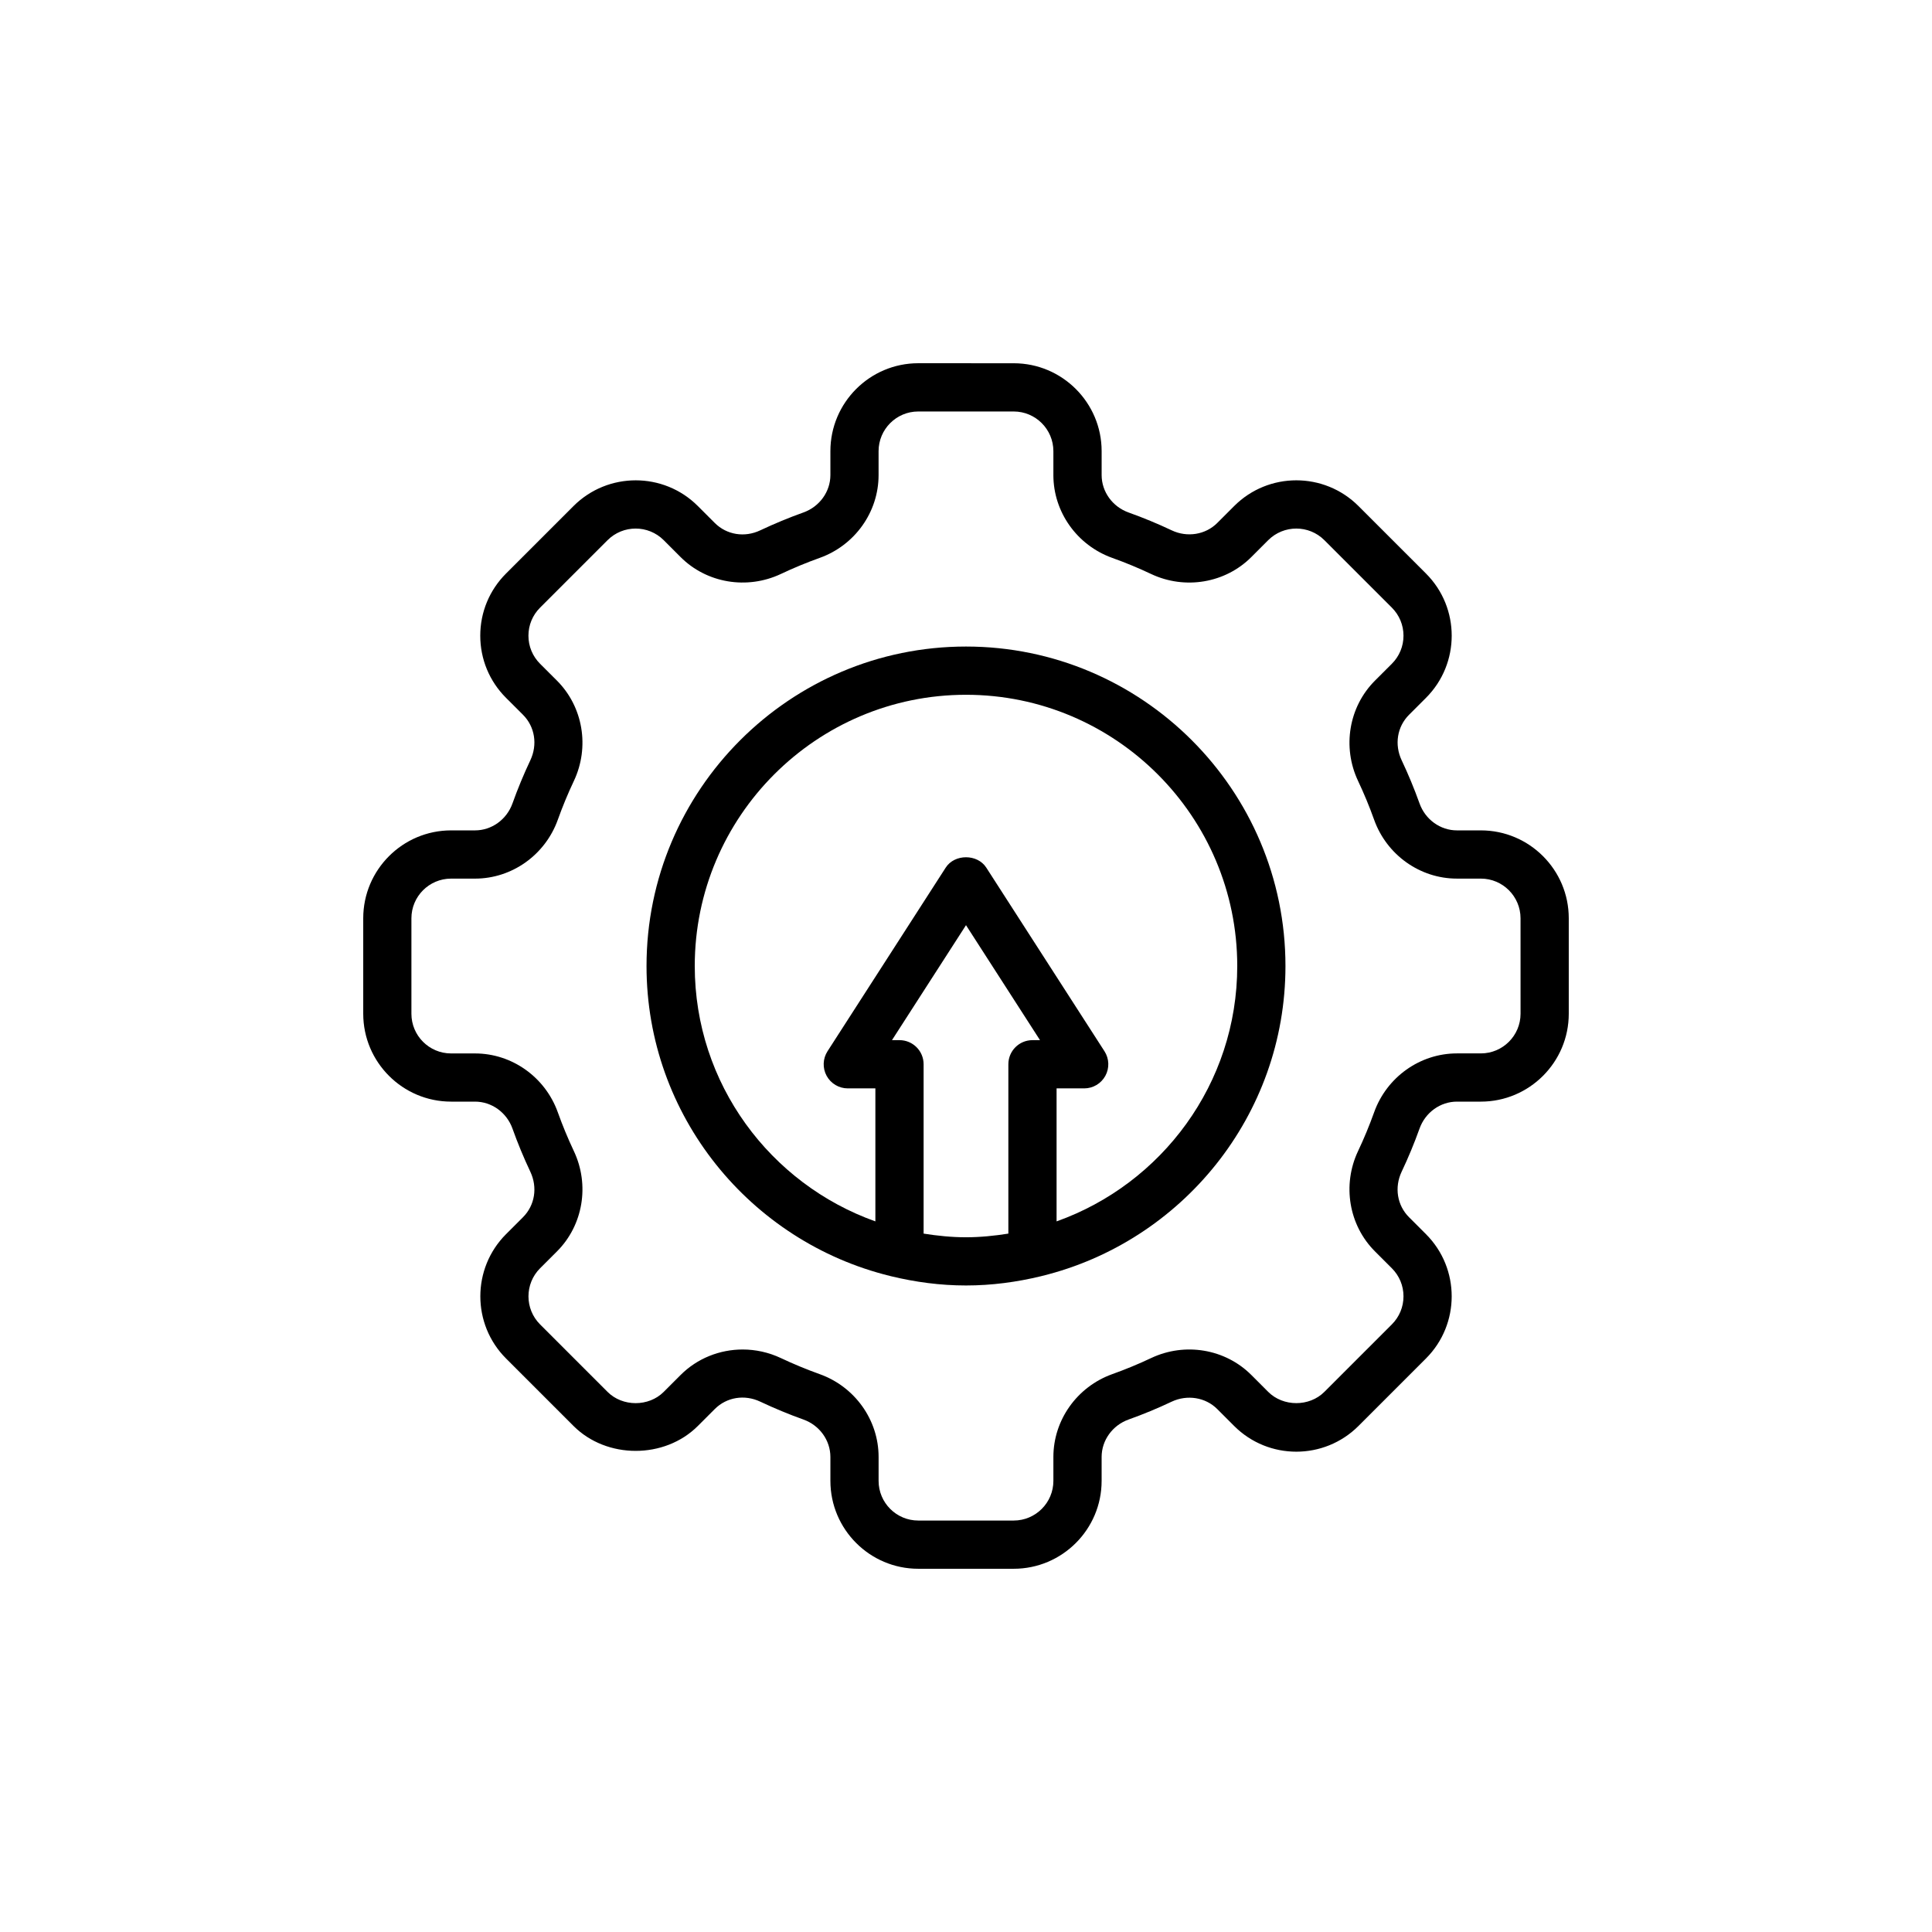 <?xml version="1.0" encoding="UTF-8"?>
<!-- Uploaded to: ICON Repo, www.iconrepo.com, Generator: ICON Repo Mixer Tools -->
<svg fill="#000000" width="800px" height="800px" version="1.1" viewBox="144 144 512 512" xmlns="http://www.w3.org/2000/svg">
 <g>
  <path d="m400 315.34c-46.68 0-84.664 37.98-84.664 84.664 0 39.73 27.547 73.062 64.516 82.137 0.098 0.043 0.207 0.043 0.309 0.078 6.375 1.539 12.996 2.445 19.84 2.445 6.852 0 13.477-0.906 19.859-2.449 0.09-0.035 0.188-0.035 0.273-0.07 36.977-9.074 64.527-42.41 64.527-82.141 0-46.684-37.98-84.664-84.66-84.664zm-11.234 155.58v-44.879c0-3.527-2.859-6.391-6.391-6.391h-1.992l19.617-30.469 19.613 30.469h-1.996c-3.531 0-6.391 2.859-6.391 6.391v44.879c-3.672 0.578-7.402 0.969-11.227 0.969-3.832 0-7.562-0.391-11.234-0.969zm35.238-3.242v-35.246h7.32c2.34 0 4.488-1.277 5.609-3.328 1.117-2.055 1.031-4.551-0.238-6.516l-31.324-48.664c-2.348-3.656-8.398-3.656-10.746 0l-31.324 48.664c-1.266 1.965-1.355 4.465-0.238 6.516 1.121 2.055 3.269 3.328 5.609 3.328h7.312v35.246c-27.844-9.918-47.867-36.469-47.867-67.672 0-39.637 32.246-71.883 71.883-71.883 39.633 0 71.883 32.246 71.883 71.883 0 31.207-20.031 57.758-47.879 67.672z"/>
  <path d="m536.45 364.06h-6.352c-4.394 0-8.375-2.867-9.902-7.137-1.402-3.914-3-7.766-4.734-11.43-1.973-4.176-1.203-8.914 1.953-12.07l4.488-4.488c9.086-9.082 9.086-23.859 0-32.941l-17.891-17.887c-9.086-9.082-23.855-9.094-32.941 0l-4.488 4.488c-3.102 3.109-7.949 3.902-12.066 1.953-3.695-1.75-7.543-3.344-11.438-4.734-4.269-1.527-7.133-5.508-7.133-9.906v-6.348c0-12.844-10.453-23.293-23.293-23.293l-25.305-0.008c-12.84 0-23.285 10.449-23.285 23.293v6.348c0 4.394-2.871 8.375-7.137 9.906-3.867 1.383-7.711 2.977-11.438 4.734-4.168 1.98-8.902 1.207-12.066-1.949l-4.488-4.488c-9.09-9.086-23.859-9.074-32.941 0l-17.891 17.891c-4.398 4.398-6.828 10.25-6.828 16.469 0 6.223 2.426 12.07 6.828 16.473l4.492 4.484c3.152 3.156 3.918 7.898 1.945 12.074-1.766 3.738-3.356 7.586-4.731 11.43-1.527 4.269-5.512 7.137-9.91 7.137h-6.352c-12.84 0-23.285 10.449-23.285 23.293v25.301c0 12.84 10.445 23.289 23.285 23.289h6.352c4.398 0 8.379 2.871 9.91 7.137 1.371 3.844 2.965 7.691 4.731 11.434 1.973 4.176 1.203 8.914-1.945 12.066l-4.492 4.492c-9.078 9.082-9.078 23.859 0 32.938l17.891 17.891c8.793 8.797 24.137 8.801 32.941 0l4.488-4.488c3.164-3.16 7.898-3.93 12.066-1.953 3.727 1.758 7.57 3.352 11.438 4.734 4.269 1.527 7.137 5.512 7.137 9.91v6.348c0 12.84 10.445 23.289 23.285 23.289h25.301c12.84 0 23.293-10.449 23.293-23.289v-6.348c0-4.394 2.871-8.379 7.133-9.91 3.894-1.391 7.742-2.984 11.43-4.734 4.129-1.941 8.973-1.152 12.074 1.953l4.488 4.488c9.086 9.09 23.855 9.078 32.941 0l17.891-17.891c9.086-9.082 9.086-23.859 0-32.941l-4.488-4.488c-3.156-3.152-3.926-7.894-1.961-12.062 1.742-3.668 3.34-7.516 4.742-11.434 1.527-4.269 5.512-7.141 9.902-7.141h6.352c12.84 0 23.293-10.449 23.293-23.289v-25.301c0.004-12.848-10.449-23.293-23.289-23.293zm10.512 48.59c0 5.797-4.719 10.512-10.516 10.512h-6.352c-9.77 0-18.59 6.273-21.934 15.605-1.266 3.527-2.695 6.984-4.262 10.285-4.238 8.98-2.441 19.656 4.473 26.566l4.488 4.488c1.984 1.988 3.082 4.625 3.082 7.434 0 2.809-1.098 5.449-3.082 7.434l-17.891 17.891c-3.969 3.977-10.902 3.969-14.871 0l-4.481-4.484c-6.922-6.922-17.602-8.715-26.574-4.473-3.32 1.574-6.777 3-10.281 4.254-9.328 3.348-15.602 12.16-15.602 21.938v6.348c0 5.797-4.719 10.512-10.516 10.512h-25.297c-5.797 0-10.508-4.715-10.508-10.512v-6.348c0-9.777-6.269-18.594-15.613-21.938-3.477-1.246-6.934-2.676-10.285-4.258-3.238-1.527-6.703-2.273-10.129-2.273-6.066 0-12.02 2.332-16.438 6.75l-4.488 4.488c-3.969 3.977-10.902 3.969-14.871 0l-17.891-17.891c-4.098-4.098-4.094-10.77 0-14.867l4.492-4.488c6.914-6.914 8.703-17.59 4.469-26.562-1.59-3.367-3.019-6.824-4.254-10.281-3.344-9.336-12.16-15.609-21.941-15.609h-6.352c-5.797 0-10.508-4.715-10.508-10.512v-25.301c0-5.797 4.711-10.516 10.508-10.516h6.352c9.777 0 18.594-6.269 21.941-15.613 1.234-3.453 2.664-6.91 4.254-10.273 4.238-8.977 2.441-19.652-4.469-26.57l-4.492-4.484c-1.984-1.988-3.082-4.625-3.082-7.434s1.098-5.449 3.082-7.434l17.891-17.887c4.106-4.094 10.762-4.102 14.871-0.004l4.488 4.492c6.906 6.906 17.57 8.703 26.57 4.469 3.344-1.582 6.801-3.016 10.277-4.258 9.336-3.34 15.613-12.156 15.613-21.938v-6.348c0-5.797 4.711-10.516 10.508-10.516h25.301c5.797 0 10.516 4.719 10.516 10.516v6.348c0 9.777 6.269 18.594 15.605 21.938 3.5 1.254 6.957 2.684 10.277 4.258 8.973 4.238 19.66 2.445 26.57-4.473l4.488-4.488c4.113-4.098 10.77-4.094 14.871 0l17.891 17.887c1.984 1.988 3.082 4.625 3.082 7.434 0 2.809-1.098 5.449-3.082 7.434l-4.488 4.484c-6.914 6.914-8.711 17.59-4.469 26.574 1.559 3.297 2.996 6.754 4.254 10.277 3.344 9.336 12.16 15.605 21.934 15.605h6.352c5.797 0 10.516 4.719 10.516 10.516z"/>
 </g>
</svg>